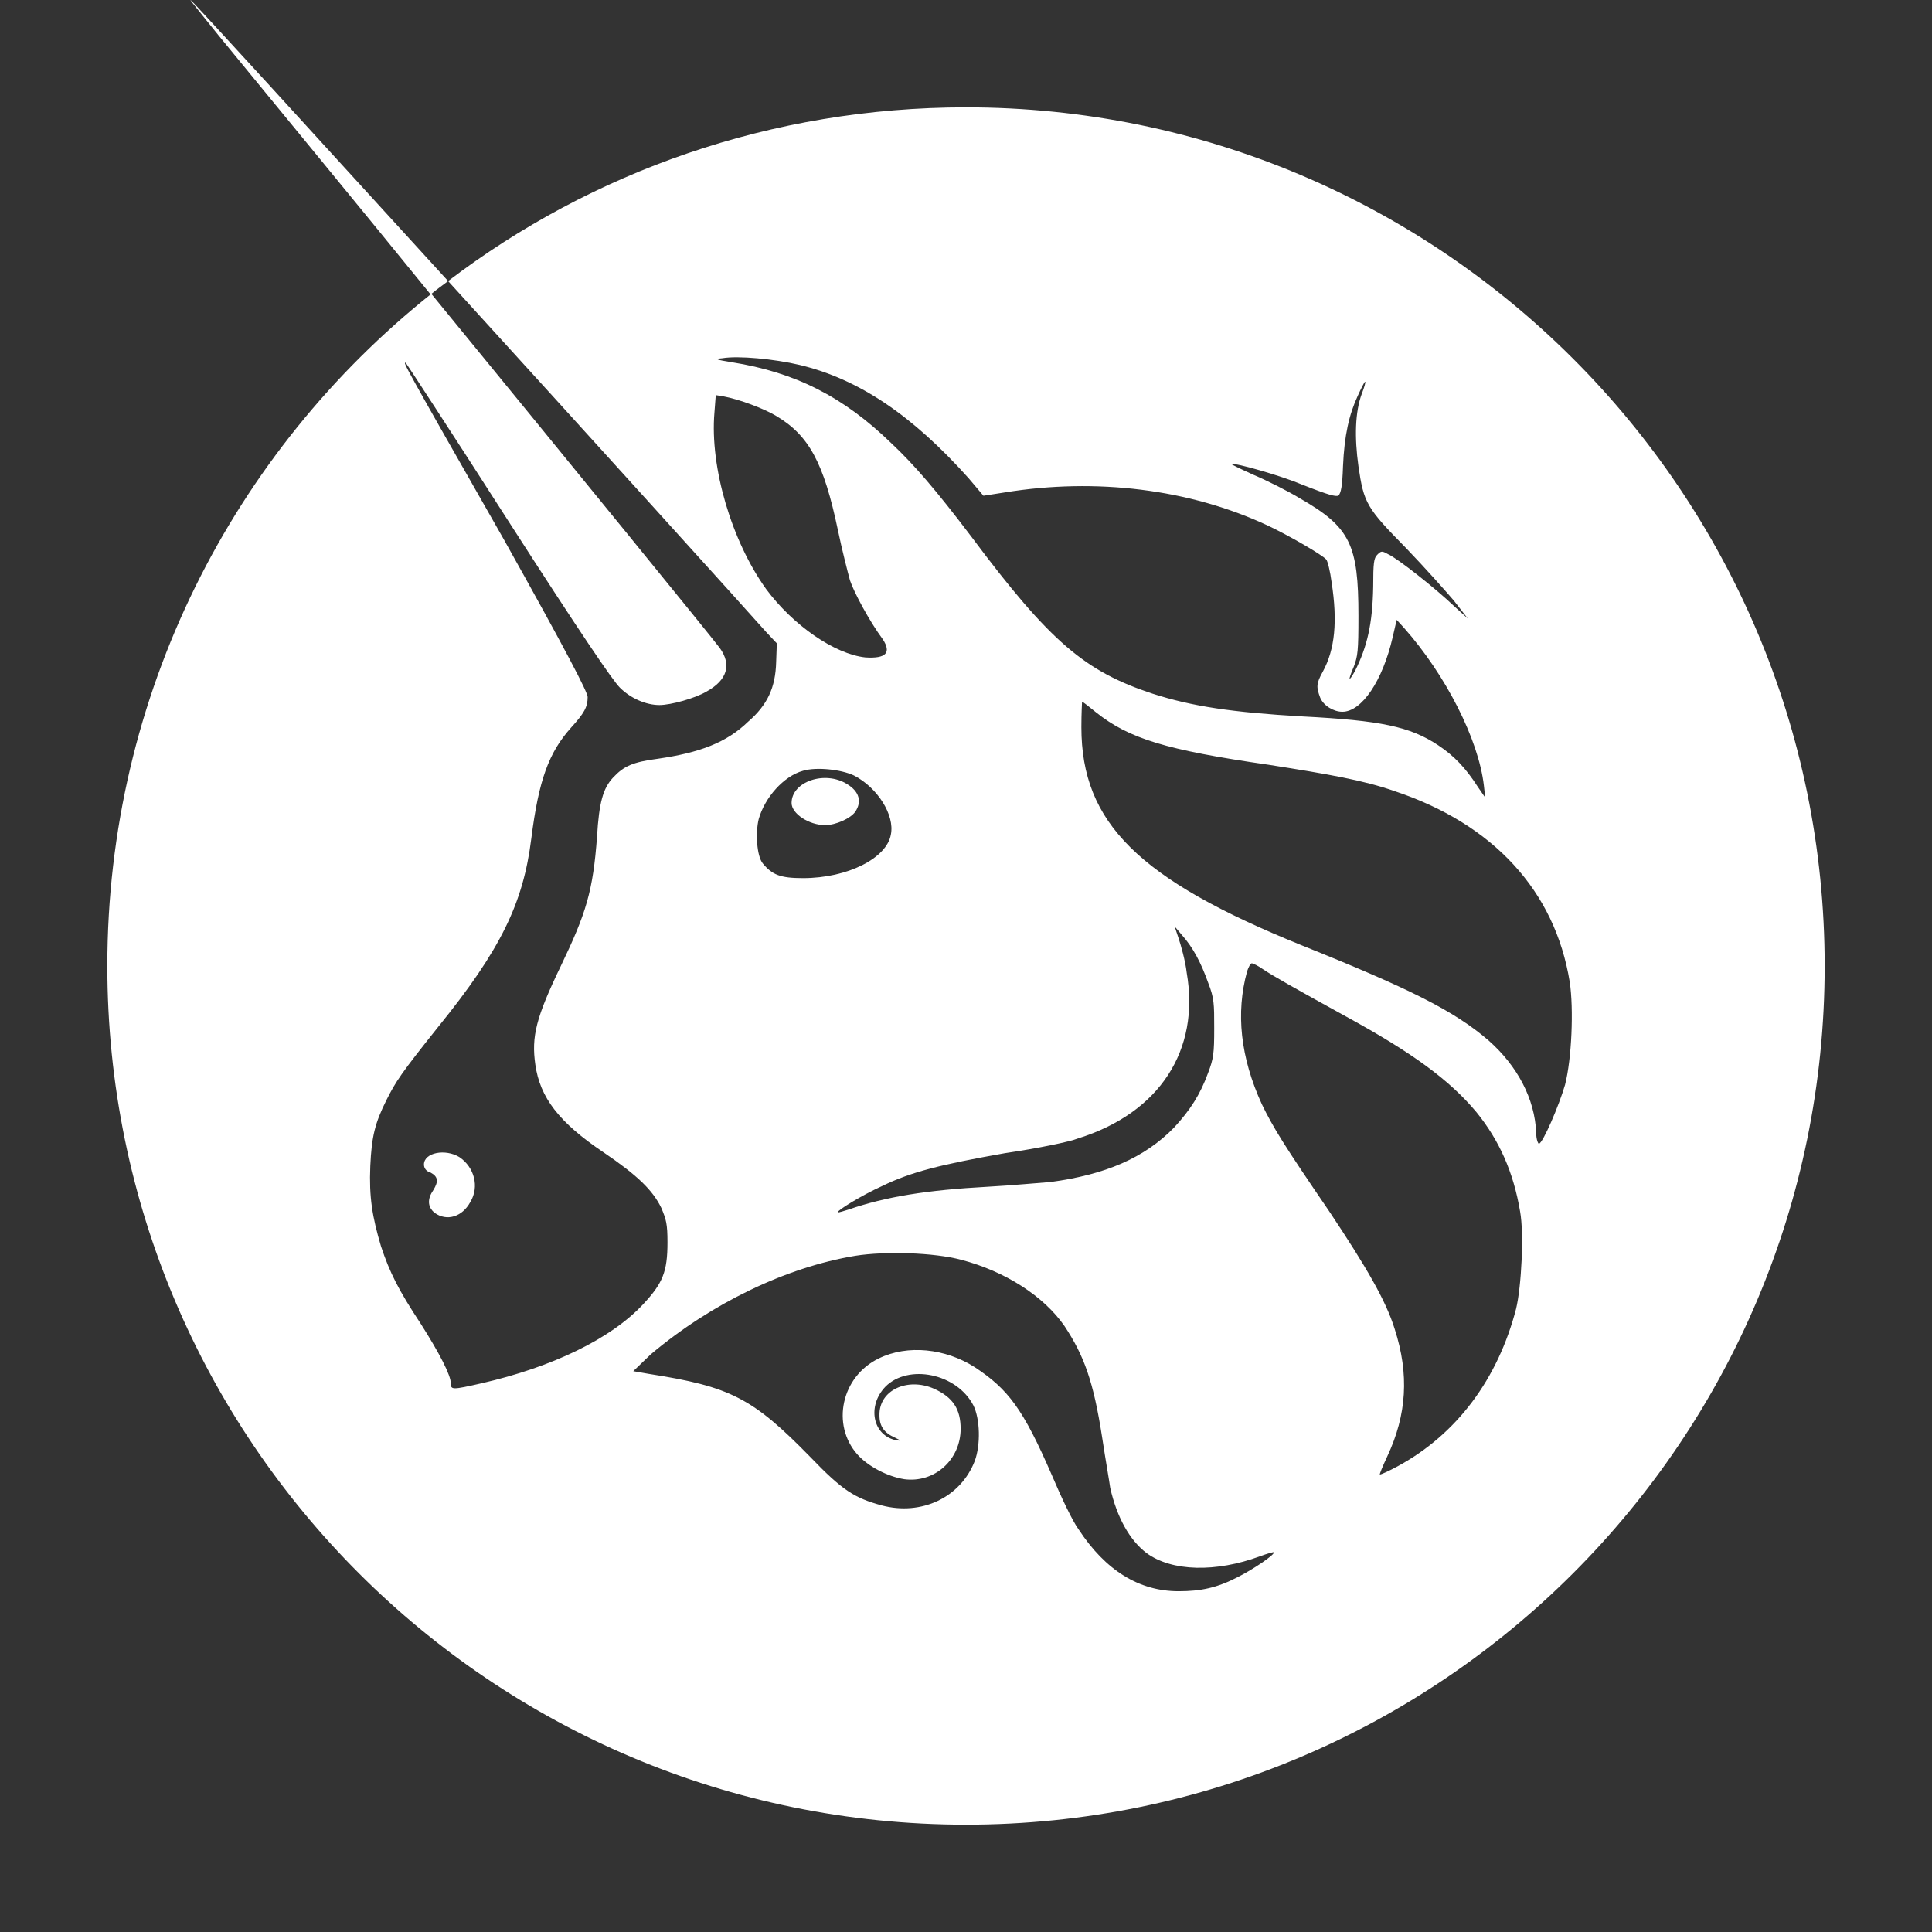 <svg xmlns="http://www.w3.org/2000/svg" enable-background="new 0 0 288 288" viewBox="0 0 288 288"><rect x="0" y="0" width="288" height="288" fill="#333333" stroke="none"/><g fill="#fff" class="nc-icon-wrapper"><path class="st0" d="M70.1 179.2c-1.2 2.2-3.5 2.9-5.3 1.6-1.1-.9-1.1-2.1-.2-3.4.8-1.3.7-2-.4-2.6-.7-.2-1-.7-1-1.2 0-1.8 3.2-2.4 5.3-1.1 2.2 1.5 3 4.4 1.6 6.7z" fill-rule="evenodd" clip-rule="evenodd" fill="#fff"></path><path class="st0" d="M127.5 121c-.7 1-2.9 2-4.5 2-2.4 0-5-1.7-5-3.3 0-3.2 5-4.9 8.3-2.8 1.8 1.1 2.2 2.6 1.2 4.1z" fill-rule="evenodd" clip-rule="evenodd" fill="#fff"></path><path class="st0" d="M144 16c-29 0-55.8 9.6-77.2 25.9 21.4 23.5 44.4 48.9 47.4 52.3l1.6 1.7-.1 2.8c-.1 3.8-1.3 6.4-4.2 8.9-3.2 3.1-7.2 4.6-13.4 5.5-3.8.5-5.1 1.1-6.7 2.8-1.5 1.6-2.1 3.7-2.4 8.8-.6 8.1-1.6 11.4-5.4 19.3-3.7 7.7-4.4 10.5-3.8 14.7.7 4.9 3.5 8.6 10.2 13.1 5 3.4 7.3 5.6 8.6 8.3.7 1.7.9 2.3.9 5.1 0 4.4-.7 6.1-3.7 9.3-4.8 5.1-13.5 9.3-24 11.7-4.4 1-4.6 1-4.6 0 0-1.2-1.7-4.5-4.5-8.9-3.3-5-4.6-7.6-5.9-11.5-1.3-4.4-1.8-7.3-1.6-12 .2-4.4.7-6.4 2.4-9.8 1.4-2.8 2.2-4 7.7-10.9 9.4-11.6 12.7-18.5 13.9-28.1 1.1-8.7 2.6-12.8 5.9-16.5 2-2.2 2.5-3.1 2.5-4.6 0-.7-3.1-6.7-12.5-23.5C60 53.9 60 53.9 60.5 54.1c.1.1 7.1 10.8 15.3 23.6 10.8 16.8 15.5 23.7 16.6 24.8 1.6 1.6 3.9 2.6 5.9 2.6 1.7 0 5.3-1 7-2 3.1-1.7 3.8-4 2-6.5-1.5-2-21.4-26.4-43-52.8C34.8 67.3 16 103.5 16 144c0 70.7 57.3 128 128 128s128-57.3 128-128S214.7 16 144 16zm50 56.2c4.3 1.7 5 1.8 5.5 1.7.4-.4.6-1.4.7-4.4.2-4.6.9-7.7 2.2-10.5.5-1.1 1-2.1 1.1-2.1.1 0-.1.8-.5 1.8-1 2.7-1.1 6.5-.5 10.8.8 5.5 1.2 6.2 7.1 12.2 2.7 2.8 5.9 6.4 7.1 7.8l2.1 2.7-2.1-1.9c-2.6-2.5-8.4-7.1-9.8-7.7-.9-.5-1-.5-1.6.1-.5.5-.6 1.2-.6 4.8-.1 5.5-.9 8.9-2.7 12.5-1 1.8-1.1 1.5-.2-.6.6-1.6.7-2.3.7-7.6 0-10.6-1.2-13.2-8.7-17.5-1.8-1.1-5-2.7-6.9-3.5-2-.9-3.4-1.6-3.3-1.6.4-.3 7.6 1.8 10.4 3zm-86.3-18.8c2.3-.4 7.7.1 11.5 1 8.8 2.1 16.8 7.5 25.2 16.9l2.2 2.6 3.2-.5c13.6-2.2 27.5-.5 39.1 4.9 3.2 1.5 8.2 4.4 8.8 5.1.2.2.6 1.8.8 3.4.9 5.8.5 10-1.3 13.3-1 1.8-1 2.3-.4 3.9.5 1.2 2 2.1 3.3 2.1 2.9 0 6-4.6 7.5-11.1l.6-2.6 1.1 1.2c6.2 7 11.1 16.6 11.9 23.5l.2 1.8-1.1-1.6c-1.8-2.8-3.5-4.6-5.9-6.2-4.2-2.8-8.6-3.7-20.2-4.3-10.5-.6-16.5-1.5-22.4-3.4-10-3.3-15.2-7.6-27-23.4-5.3-7-8.6-10.8-11.9-13.9-7.2-7-14.4-10.6-23.8-12.1-2.5-.4-2.6-.5-1.4-.6zm69.2 91.6c-.2-1.8-.9-4.2-1.2-5.1l-.6-1.8 1.1 1.3c1.6 1.8 2.8 4 3.9 7.1.9 2.3.9 3.1.9 6.8 0 3.7-.1 4.5-.9 6.6-1.2 3.3-2.7 5.6-5.1 8.2-4.4 4.5-10.2 7-18.4 8.1-1.5.1-5.6.5-9.3.7-9.2.5-15.3 1.5-20.8 3.4-.7.2-1.5.5-1.6.4-.2-.2 3.5-2.5 6.6-3.9 4.3-2.1 8.7-3.2 18.3-4.9 4.8-.7 9.7-1.7 10.9-2.2 12.2-3.8 18.2-13.2 16.2-24.7zm-62.7-57.2c-5.1-7.1-8.4-18.1-7.7-26.3l.2-2.6 1.2.2c2.2.4 6 1.8 7.8 2.9 4.9 2.9 7.1 7 9.2 17 .6 2.9 1.5 6.4 1.8 7.5.6 1.8 2.9 6.1 4.9 8.8 1.3 2 .5 2.9-2.6 2.7-4.6-.5-10.8-4.8-14.8-10.2zm-1.1 34.3c.9-3.2 3.7-6.4 6.6-7.2 2-.6 5.7-.2 7.6.7 3.5 1.8 6.1 5.9 5.5 8.8-.6 3.5-6.4 6.5-13.1 6.5-3.4 0-4.6-.5-6-2.2-.9-1.1-1.1-4.6-.6-6.6zm71.4 113c-3.1 1.6-5.5 2.1-8.8 2.1-5.9 0-10.9-3.1-14.9-9.2-.9-1.2-2.6-4.8-4-8.1-4.3-9.9-6.5-12.8-11.5-16.1-4.4-2.8-10-3.4-14.3-1.3-5.6 2.7-7.1 9.9-3.2 14.3 1.6 1.8 4.5 3.3 7 3.7 4.5.6 8.4-2.9 8.4-7.5 0-2.9-1.1-4.7-4-6-3.9-1.7-8.2.2-8.1 4 0 1.6.7 2.6 2.3 3.3 1 .5 1 .5.2.4-3.5-.7-4.4-5.1-1.6-8 3.4-3.4 10.6-2 13.1 2.8 1 2 1.1 5.9.2 8.3-2.1 5.4-7.9 8.2-13.9 6.6-4-1.1-5.8-2.2-10.6-7.2-8.6-8.8-11.9-10.5-24.1-12.4l-2.3-.4 2.6-2.5c9-7.6 20.2-13 30.5-14.7 4.4-.7 11.7-.5 15.8.6 6.5 1.7 12.3 5.4 15.4 9.9 2.9 4.4 4.3 8.2 5.6 16.6.5 3.3 1.1 6.7 1.2 7.5 1 4.4 2.9 7.8 5.4 9.7 3.8 2.8 10.4 2.9 16.9.5 1.1-.4 2.1-.7 2.1-.6.1.4-3.2 2.6-5.4 3.7zm41.5-40c-2.7 10.4-8.8 18.7-17.7 23.5-1.3.7-2.4 1.2-2.6 1.2-.1 0 .4-1.2 1.1-2.7 2.9-6.2 3.3-12.2 1.1-19-1.3-4.2-4.2-9.2-9.8-17.6-6.7-9.8-8.3-12.4-10-15.9-3.2-7-3.9-13.6-2.2-19.8.2-.6.5-1.2.7-1.2.2 0 1 .4 1.7.9 1.5 1 4.5 2.7 12.3 7 9.9 5.4 15.5 9.5 19.5 14.3 3.4 4.2 5.5 8.9 6.5 14.8.6 3.3.2 11.2-.6 14.5zm7.3-33.4c-.9 3.1-3.3 8.7-3.9 8.8-.1 0-.4-.6-.4-1.6-.2-5.1-2.8-10-7.1-13.8-5.1-4.4-11.7-7.7-27.9-14.2-24.2-9.8-32.8-18.2-32.8-32.5 0-2.1.1-3.8.1-3.8.1 0 1 .7 2.1 1.6 4.9 3.9 10.4 5.6 25.7 7.8 8.9 1.4 14.1 2.3 18.7 3.9 14.8 4.9 24 14.9 26.2 28.5.6 4 .3 11.4-.7 15.3z" fill-rule="evenodd" clip-rule="evenodd" fill="#fff"></path><path class="st0" d="M28.4 0c-.1 0 1.8 2.3 4.2 5.3 9.5 11.6 20.8 25.3 31.6 38.6.8-.7 1.7-1.3 2.6-2C47 20.2 28.6 0 28.4 0z" fill-rule="evenodd" clip-rule="evenodd" fill="#fff"></path></g></svg>